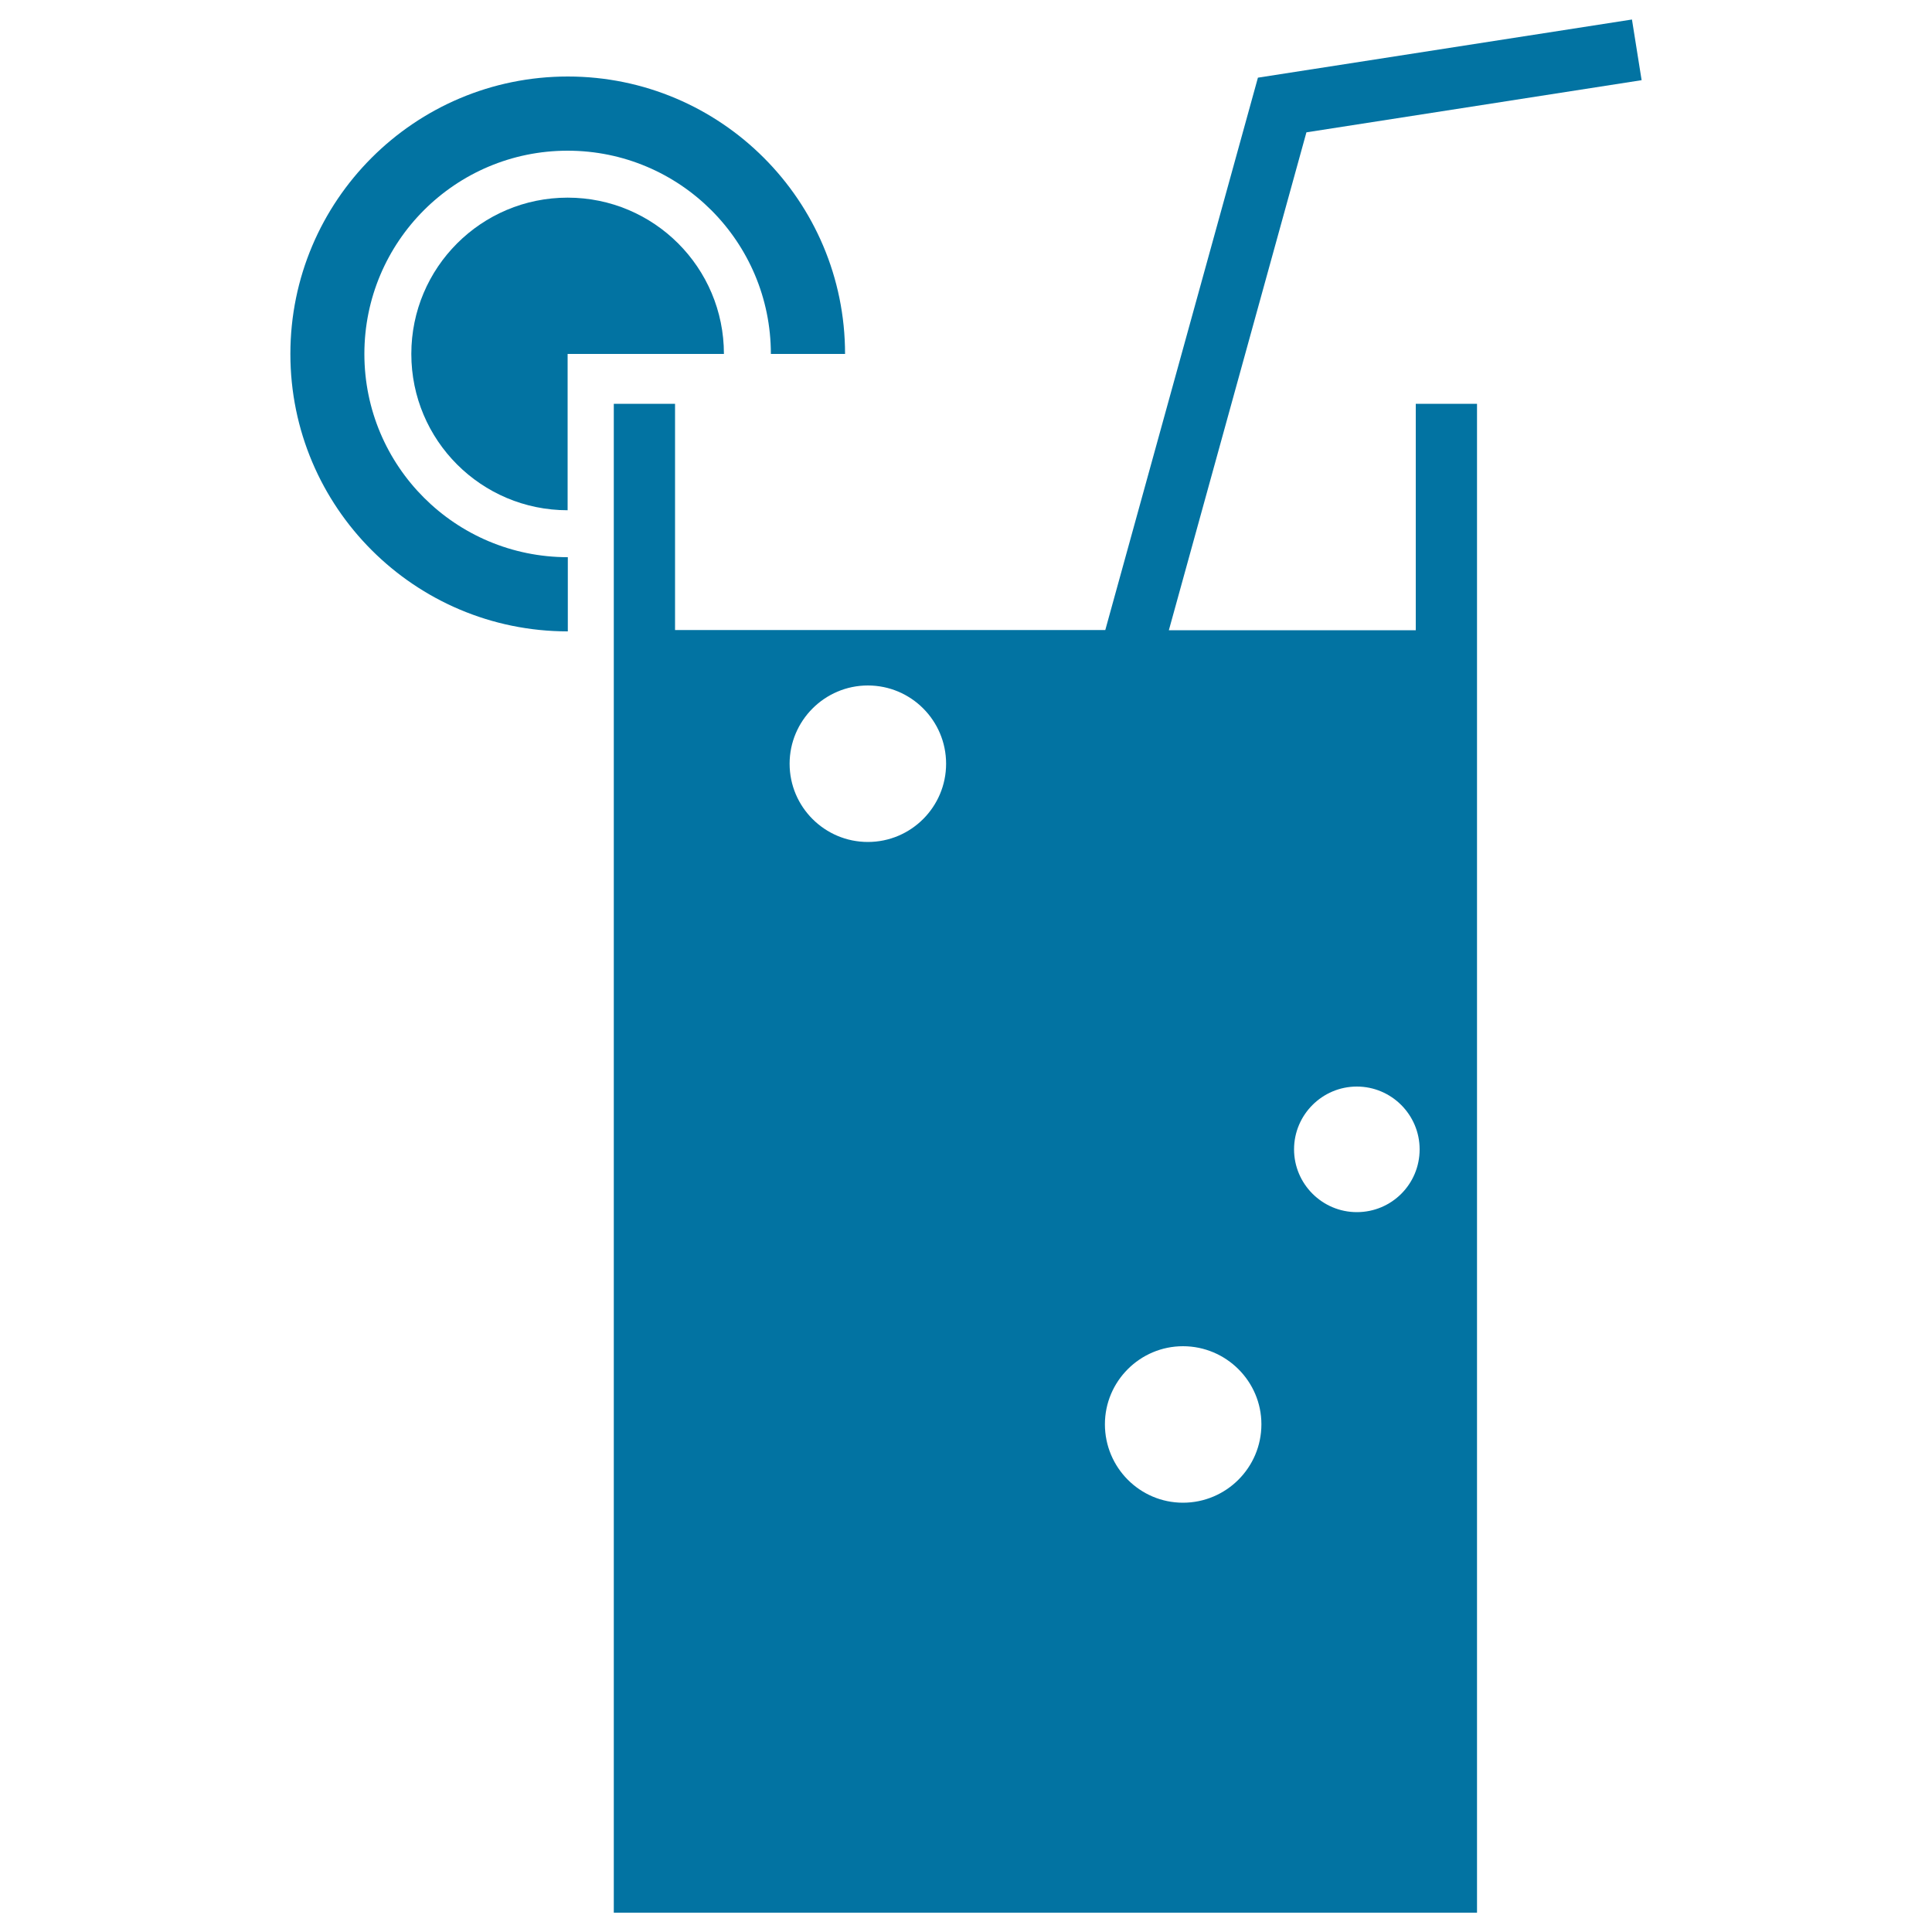 <svg xmlns="http://www.w3.org/2000/svg" viewBox="0 0 1000 1000" style="fill:#0273a2">
<title>Soft Drink With Ice SVG icon</title>
<g><g><path d="M732.7,326.2H605l71.2-257.7l173.5-27l-5-31.4L651.1,40.2l-79,285.9H349.4V209h-31.7v781h446.8V209h-31.7V326.2z M449.2,435.8c-22.3,0-40.5-18.1-40.5-40.5c0-22.3,18.2-40.5,40.5-40.5c22.4,0,40.5,18.2,40.5,40.5S471.6,435.8,449.2,435.8z M612.3,777.8c-22.3,0-40.4-18.2-40.4-40.6c0-22.3,18.2-40.4,40.4-40.4c22.4,0,40.6,18.2,40.6,40.4C652.9,759.7,634.6,777.8,612.3,777.8z M702.3,627.4c-17.9,0-32.5-14.6-32.5-32.5c0-17.9,14.6-32.5,32.5-32.5c17.9,0,32.5,14.6,32.5,32.5C734.8,612.9,720.3,627.4,702.3,627.4z"/><path d="M188.6,183.2c0-58.1,47.1-105.2,105.2-105.2C351.9,78,399,125.1,399,183.2l0,0h38.4l0,0c0-79.3-64.3-143.6-143.5-143.6c-79.3,0-143.6,64.3-143.6,143.6c0,79.3,64.3,143.6,143.6,143.6v-38.4C235.7,288.4,188.6,241.3,188.6,183.2z"/><path d="M374.7,183.2c0-44.7-36.2-80.9-80.9-80.9c-44.7,0-80.9,36.2-80.9,80.9c0,44.7,36.2,80.9,80.9,80.9v-80.9H374.7L374.7,183.2z"/></g></g>
</svg>